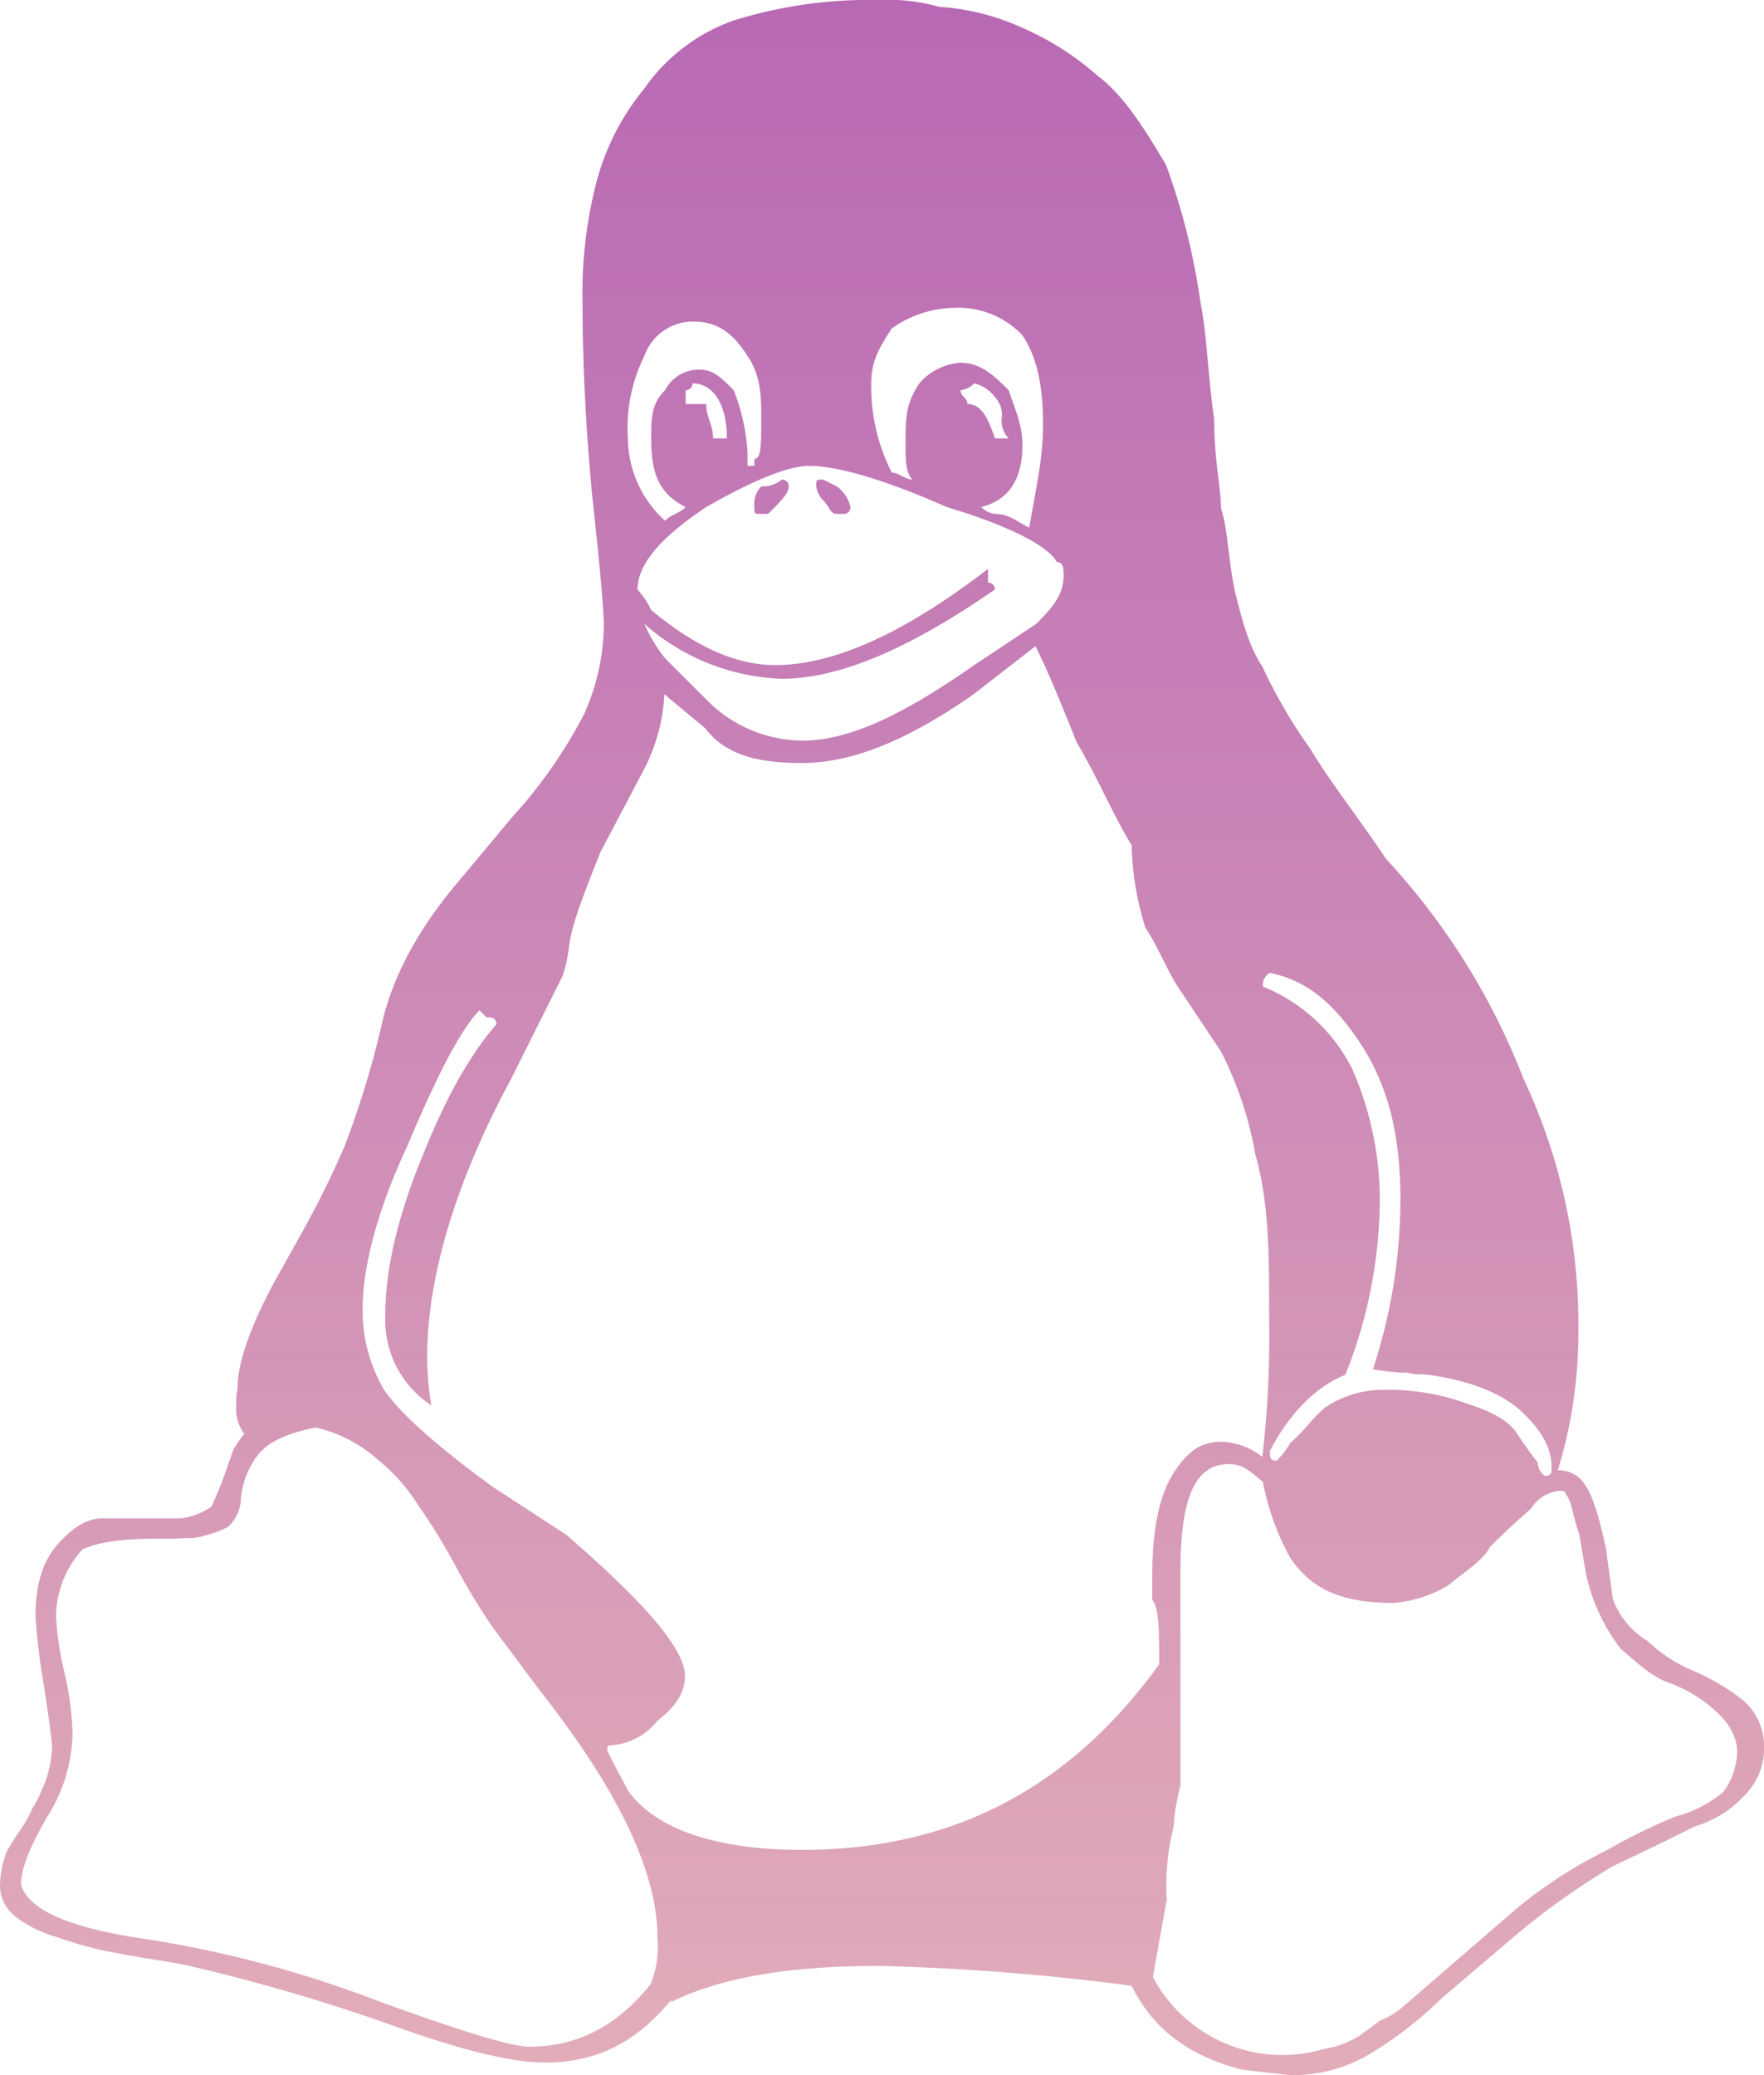 <?xml version="1.0" encoding="utf-8"?><svg xmlns="http://www.w3.org/2000/svg" xmlns:xlink="http://www.w3.org/1999/xlink" width="85" height="100" viewBox="0 0 170 200">
<defs>
    <style>
      .cls-1 {
        fill-rule: evenodd;
        fill: url(#linear-gradient);
      }
    </style>
    <linearGradient id="linear-gradient" x1="2084" y1="1250" x2="2084" y2="1050" gradientUnits="userSpaceOnUse">
      <stop offset="0" stop-color="#e2adb9"/>
      <stop offset="1" stop-color="#b869b4"/>
    </linearGradient>
  </defs>
  <path id="linux" class="cls-1" d="M2080.97,1098.87a0.646,0.646,0,0,1-.66.66h-0.66c-0.67,0-.67-0.66-1.33-1.32a2.347,2.347,0,0,1-.66-1.33c0-.66,0-0.66.66-0.66l1.33,0.66a3.516,3.516,0,0,1,1.32,1.99m-11.92-6.62c0-3.31-1.33-5.3-3.31-5.3a0.646,0.646,0,0,1-.66.66v1.33h1.98c0,1.32.66,1.98,0.66,3.31h1.33m23.18-3.31c1.33,0,1.99,1.32,2.65,3.31h1.33a2.421,2.421,0,0,1-.67-1.99,2.455,2.455,0,0,0-.66-1.99,3.485,3.485,0,0,0-1.99-1.32,2.3,2.3,0,0,1-1.32.66c0,0.66.66,0.66,0.66,1.33m-19.87,10.59c-0.66,0-.66,0-0.66-0.66a2.445,2.445,0,0,1,.66-1.99,2.9,2.9,0,0,0,1.99-.66,0.646,0.646,0,0,1,.66.66c0,0.66-.66,1.33-1.99,2.65h-0.66m-7.28-.66c-2.65-1.33-3.32-3.31-3.32-6.62,0-1.99,0-3.31,1.33-4.64a3.644,3.644,0,0,1,3.31-1.98c1.32,0,1.99.66,3.31,1.98a19.476,19.476,0,0,1,1.33,5.96v1.33h0.66v-0.67c0.66,0,.66-1.32.66-3.97,0-1.99,0-3.97-1.32-5.96s-2.65-3.31-5.3-3.31a4.974,4.974,0,0,0-4.64,3.31,15.636,15.636,0,0,0-1.59,7.95,10.836,10.836,0,0,0,3.58,7.94c0.66-.66,1.32-0.66,1.99-1.32m82.79,93.37c0.66,0,.66-0.27.66-0.86,0-1.46-.66-3.18-2.65-5.1-1.98-1.99-5.3-3.25-9.27-3.78-0.66-.06-1.33-0.06-1.33-0.06a4.245,4.245,0,0,0-1.32-.14c-0.66-.06-1.99-0.19-2.65-0.33a52.476,52.476,0,0,0,2.65-16.35c0-6.62-1.32-11.26-3.97-15.23s-5.3-5.96-8.61-6.62a1.311,1.311,0,0,0-.67,1.32,16.519,16.519,0,0,1,8.61,7.95,31.466,31.466,0,0,1,2.65,13.24,46.221,46.221,0,0,1-3.31,16.22c-2.65,1.06-5.3,3.51-7.28,7.35,0,0.6,0,.93.66,0.93a7.971,7.971,0,0,0,1.32-1.72c1.33-1.13,1.99-2.25,3.31-3.38a9.921,9.921,0,0,1,5.3-1.72,22.427,22.427,0,0,1,8.61,1.39c2.65,0.86,3.98,1.79,4.64,2.85,0.66,0.99,1.32,1.92,1.99,2.78a1.519,1.519,0,0,0,.66,1.26m-60.94-96.02c-0.66-.66-0.66-1.99-0.66-3.31,0-2.65,0-3.97,1.33-5.96a5.722,5.722,0,0,1,3.97-1.99c1.99,0,3.31,1.33,4.64,2.65,0.66,1.99,1.32,3.31,1.32,5.3q0,4.965-3.97,5.96a2.3,2.3,0,0,0,1.32.66c1.33,0,1.99.66,3.31,1.33,0.67-3.98,1.33-6.63,1.33-9.94,0-3.97-.66-6.62-1.99-8.61a8.515,8.515,0,0,0-6.62-2.64,10.681,10.681,0,0,0-5.96,1.98c-1.33,1.99-1.99,3.31-1.99,5.3a18.277,18.277,0,0,0,1.99,8.61c0.66,0,1.32.66,1.98,0.66m7.95,10.6c-8.61,5.96-15.23,8.6-20.53,8.6a21.046,21.046,0,0,1-13.25-5.29,14.51,14.51,0,0,0,1.99,3.31l3.97,3.97a13.073,13.073,0,0,0,9.28,3.97c4.63,0,9.93-2.65,16.55-7.28l5.97-3.97c1.32-1.33,2.64-2.65,2.64-4.64,0-.66,0-1.32-0.66-1.32-0.66-1.33-3.97-3.31-10.6-5.3-5.96-2.65-10.59-3.97-13.24-3.97q-2.985,0-9.94,3.97c-3.97,2.65-6.62,5.3-6.62,7.95a8.168,8.168,0,0,1,1.32,1.98c3.98,3.31,7.95,5.3,11.93,5.3,5.29,0,11.92-2.65,20.53-9.27v1.32a0.653,0.653,0,0,1,.66.67m15.24,133.76a14.14,14.14,0,0,0,16.55,6.88,8.633,8.633,0,0,0,3.32-1.25c0.66-.47,1.32-0.93,1.98-1.46a7.7,7.7,0,0,0,1.99-1.13l11.26-9.73a44.651,44.651,0,0,1,8.61-5.56,58.332,58.332,0,0,1,6.62-3.25,11.777,11.777,0,0,0,4.64-2.38,6.863,6.863,0,0,0,1.32-3.84c0-1.92-1.32-3.38-2.64-4.44a13.407,13.407,0,0,0-3.98-2.25c-1.32-.46-2.65-1.52-4.64-3.31a18.036,18.036,0,0,1-3.31-7.22l-0.66-3.84c-0.66-1.79-.66-3.11-1.32-3.84,0-.2,0-0.27-0.67-0.27a3.655,3.655,0,0,0-2.65,1.73c-1.32,1.12-2.64,2.38-3.97,3.7-0.66,1.33-2.65,2.52-3.97,3.65a12.011,12.011,0,0,1-5.3,1.72c-5.3,0-7.95-1.46-9.94-4.31a24.481,24.481,0,0,1-2.65-7.35c-1.32-1.12-1.98-1.72-3.31-1.72-3.31,0-4.64,3.45-4.64,10.4v20.59a21.138,21.138,0,0,0-.66,3.98,23.291,23.291,0,0,0-.66,7.01l-1.32,7.35v0.12m-96.05-3.51a108.85,108.85,0,0,1,21.27,5.77c8.01,2.92,12.91,4.44,14.7,4.44,4.64,0,8.48-2.05,11.66-6.02a9.854,9.854,0,0,0,.66-4.53q0-9.39-11.33-23.77l-4.5-6.03a63.2,63.2,0,0,1-3.51-5.76,57.341,57.341,0,0,0-3.64-5.96,18.023,18.023,0,0,0-4.04-4.57,13.666,13.666,0,0,0-5.9-3.04c-2.78.53-4.7,1.45-5.63,2.71a8.062,8.062,0,0,0-1.59,4.11,3.907,3.907,0,0,1-1.26,2.78,12.293,12.293,0,0,1-3.31,1.06c-0.33,0-.93,0-1.79.06h-1.79c-3.51,0-5.89.4-7.15,1.06a9.761,9.761,0,0,0-2.52,6.43,30.372,30.372,0,0,0,.8,5.36,29.594,29.594,0,0,1,.79,5.83,15.426,15.426,0,0,1-2.45,8.14c-1.65,2.85-2.51,4.97-2.51,6.48,0.66,2.57,5.03,4.38,13.04,5.43m22.06-60.19c0-4.57,1.19-9.6,3.64-15.56,2.39-5.96,4.77-9.93,7.09-12.58-0.13-.66-0.46-0.66-0.99-0.66l-0.66-.67c-1.93,1.99-4.24,6.63-7.03,13.25-2.78,5.96-4.23,11.45-4.23,15.49a15.062,15.062,0,0,0,2.05,7.82c1.46,2.18,4.97,5.36,10.53,9.4l7.02,4.57c7.49,6.49,11.46,10.99,11.46,13.64,0,1.39-.66,2.78-2.65,4.3a6.265,6.265,0,0,1-4.64,2.39c-0.13,0-.2.13-0.2,0.46,0,0.07.67,1.39,2.06,3.98,2.78,3.77,8.74,5.62,16.69,5.62,14.57,0,25.83-5.96,34.44-17.88,0-3.31,0-5.36-.66-6.22v-2.45c0-4.3.66-7.55,1.99-9.67s2.65-3.11,4.63-3.11a6.535,6.535,0,0,1,3.98,1.46,100.652,100.652,0,0,0,.66-13.51c0-6.03,0-10.99-1.33-15.63a34.688,34.688,0,0,0-3.31-9.93c-1.32-1.99-2.65-3.98-3.97-5.96s-1.99-3.98-3.31-5.96a28.21,28.21,0,0,1-1.33-7.95c-1.99-3.31-3.31-6.62-5.3-9.93-1.32-3.31-2.65-6.62-3.97-9.27l-5.96,4.63c-6.63,4.64-11.92,6.63-16.56,6.63-3.97,0-7.29-.67-9.27-3.32l-3.98-3.31a17.325,17.325,0,0,1-1.98,7.29l-4.18,7.94c-1.85,4.64-2.85,7.29-3.04,9.27a13.593,13.593,0,0,1-.6,2.65l-4.97,9.94c-5.36,9.93-8.08,19.13-8.08,26.75a28.234,28.234,0,0,0,.4,4.7,9.814,9.814,0,0,1-4.44-8.61m47.43,62.64q-12.93,0-19.88,3.48v-0.2c-3.31,3.98-7.02,6.03-12.18,6.03-3.25,0-8.35-1.26-15.24-3.78a178.7,178.7,0,0,0-18.48-5.41c-0.53-.16-1.72-0.38-3.64-0.69-1.85-.29-3.58-0.6-5.1-0.9a38.617,38.617,0,0,1-4.7-1.36,11.6,11.6,0,0,1-3.98-2.03,3.77,3.77,0,0,1-1.36-2.83,9.559,9.559,0,0,1,.68-3.4c0.42-.73.88-1.45,1.35-2.12a12.4,12.4,0,0,0,1.12-2.05,9.711,9.711,0,0,0,.93-1.85,8.341,8.341,0,0,0,.66-1.92,10.569,10.569,0,0,0,.27-1.99c0-.66-0.27-2.65-0.8-6.16a59.2,59.2,0,0,1-.79-6.55c0-2.92.66-5.24,2.12-6.89s2.85-2.52,4.3-2.52h7.62a6.811,6.811,0,0,0,2.91-1.12c0.47-1.06.86-1.92,1.13-2.72,0.33-.79.46-1.39,0.6-1.65,0.13-.4.26-0.8,0.39-1.13a9.862,9.862,0,0,1,1.06-1.52,3.992,3.992,0,0,1-.79-2.58,6.9,6.9,0,0,1,.13-1.79c0-2.39,1.13-5.76,3.51-10.2l2.32-4.17a93.427,93.427,0,0,0,4.44-8.87,87.268,87.268,0,0,0,3.64-11.92q1.59-6.96,7.55-13.91l4.97-5.96a46.8,46.8,0,0,0,6.95-9.93,21.312,21.312,0,0,0,1.92-8.61c0-1.33-.33-5.3-1.06-11.92-0.66-6.62-.99-13.24-0.99-19.2a42.591,42.591,0,0,1,1.26-11.26,23.44,23.44,0,0,1,4.64-9.27,17.674,17.674,0,0,1,8.61-6.62,43.859,43.859,0,0,1,13.91-1.99,18.423,18.423,0,0,1,5.96.66,22.787,22.787,0,0,1,7.94,1.99,27.452,27.452,0,0,1,7.29,4.63c2.65,1.99,4.64,5.3,6.62,8.61a64.653,64.653,0,0,1,3.32,13.25c0.66,3.31.66,6.62,1.32,11.25,0,3.98.66,6.63,0.66,8.61,0.66,1.99.66,4.64,1.33,7.95,0.66,2.65,1.32,5.3,2.65,7.28a49.539,49.539,0,0,0,4.63,7.95c1.99,3.31,4.64,6.62,7.29,10.59a66.467,66.467,0,0,1,13.25,21.19,55.677,55.677,0,0,1,5.29,24.44,45.165,45.165,0,0,1-1.98,13.31,2.925,2.925,0,0,1,2.65,1.45c0.66,0.93,1.32,2.92,1.98,6.03l0.67,4.9a7.744,7.744,0,0,0,3.31,4.04,14.671,14.671,0,0,0,4.63,2.98,21.269,21.269,0,0,1,4.64,2.78,5.889,5.889,0,0,1,1.99,4.17,6.428,6.428,0,0,1-1.99,5.1,10.337,10.337,0,0,1-4.64,2.85c-1.32.66-3.97,1.99-7.94,3.85a71.884,71.884,0,0,0-9.94,7.15l-6.62,5.64a36.493,36.493,0,0,1-7.29,5.56,14.5,14.5,0,0,1-7.28,1.79l-4.64-.53c-5.3-1.39-8.61-4.04-10.6-8.08a227.586,227.586,0,0,0-24.5-1.92" transform="translate(-1999 -1050)"/>
</svg>
